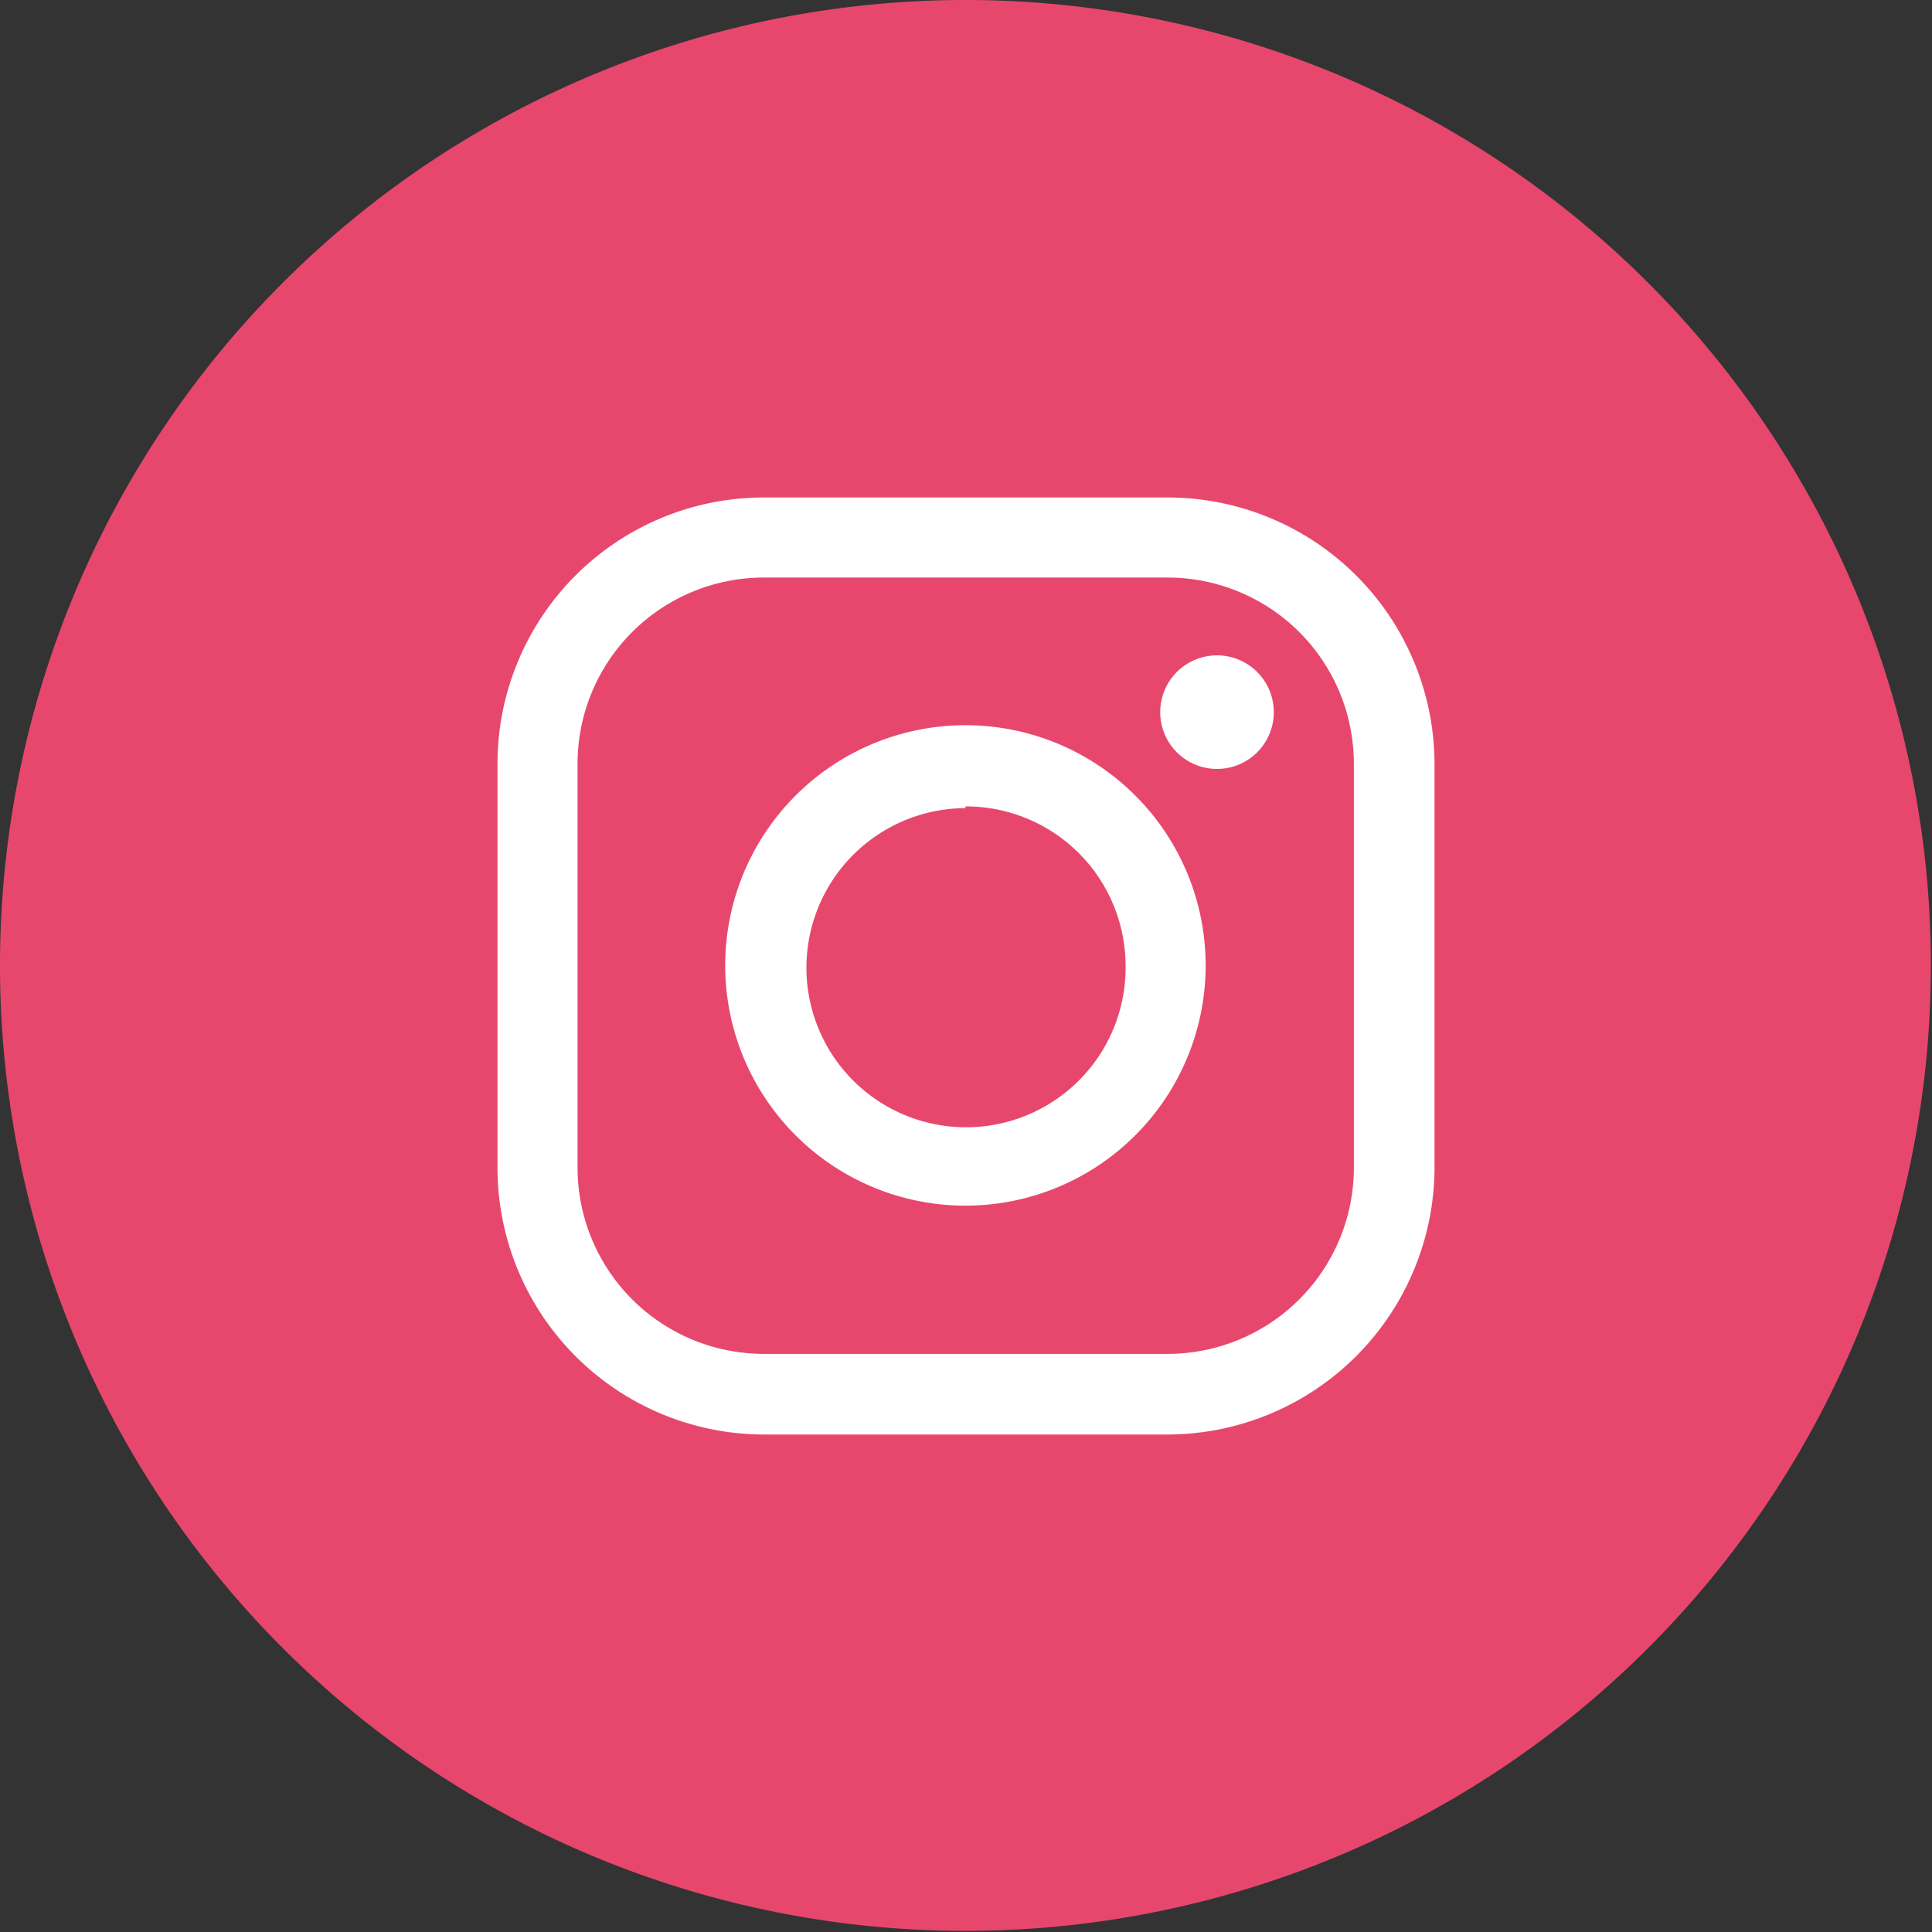 <svg xmlns="http://www.w3.org/2000/svg" width="34.02" height="34.02" viewBox="0 0 34.02 34.02"><rect x="0" y="0" width="34.02" height="34.02" fill="#333333" stroke="none"/><defs><style>.cls-1{fill:#e8476d;}.cls-2{fill:#fff;}</style></defs><title>アセット 2</title><g id="レイヤー_2" data-name="レイヤー 2"><g id="レイヤー_1-2" data-name="レイヤー 1"><path class="cls-1" d="M17,34A17,17,0,1,0,0,17,17,17,0,0,0,17,34"/><path class="cls-2" d="M20.56,25.26H13.45a4.7,4.7,0,0,1-4.69-4.7V13.45a4.69,4.69,0,0,1,4.69-4.69h7.11a4.7,4.7,0,0,1,4.7,4.69v7.11A4.71,4.71,0,0,1,20.56,25.26ZM13.45,10.17a3.28,3.28,0,0,0-3.28,3.28v7.11a3.28,3.28,0,0,0,3.28,3.28h7.11a3.28,3.28,0,0,0,3.28-3.28V13.45a3.28,3.28,0,0,0-3.28-3.28Z"/><path class="cls-2" d="M17,21.23A4.23,4.23,0,1,1,21.23,17,4.23,4.23,0,0,1,17,21.23Zm0-7A2.81,2.81,0,1,0,19.82,17,2.81,2.81,0,0,0,17,14.2Z"/><path class="cls-2" d="M22.43,12.54a1,1,0,1,1-2,0,1,1,0,0,1,2,0Z"/></g></g></svg>